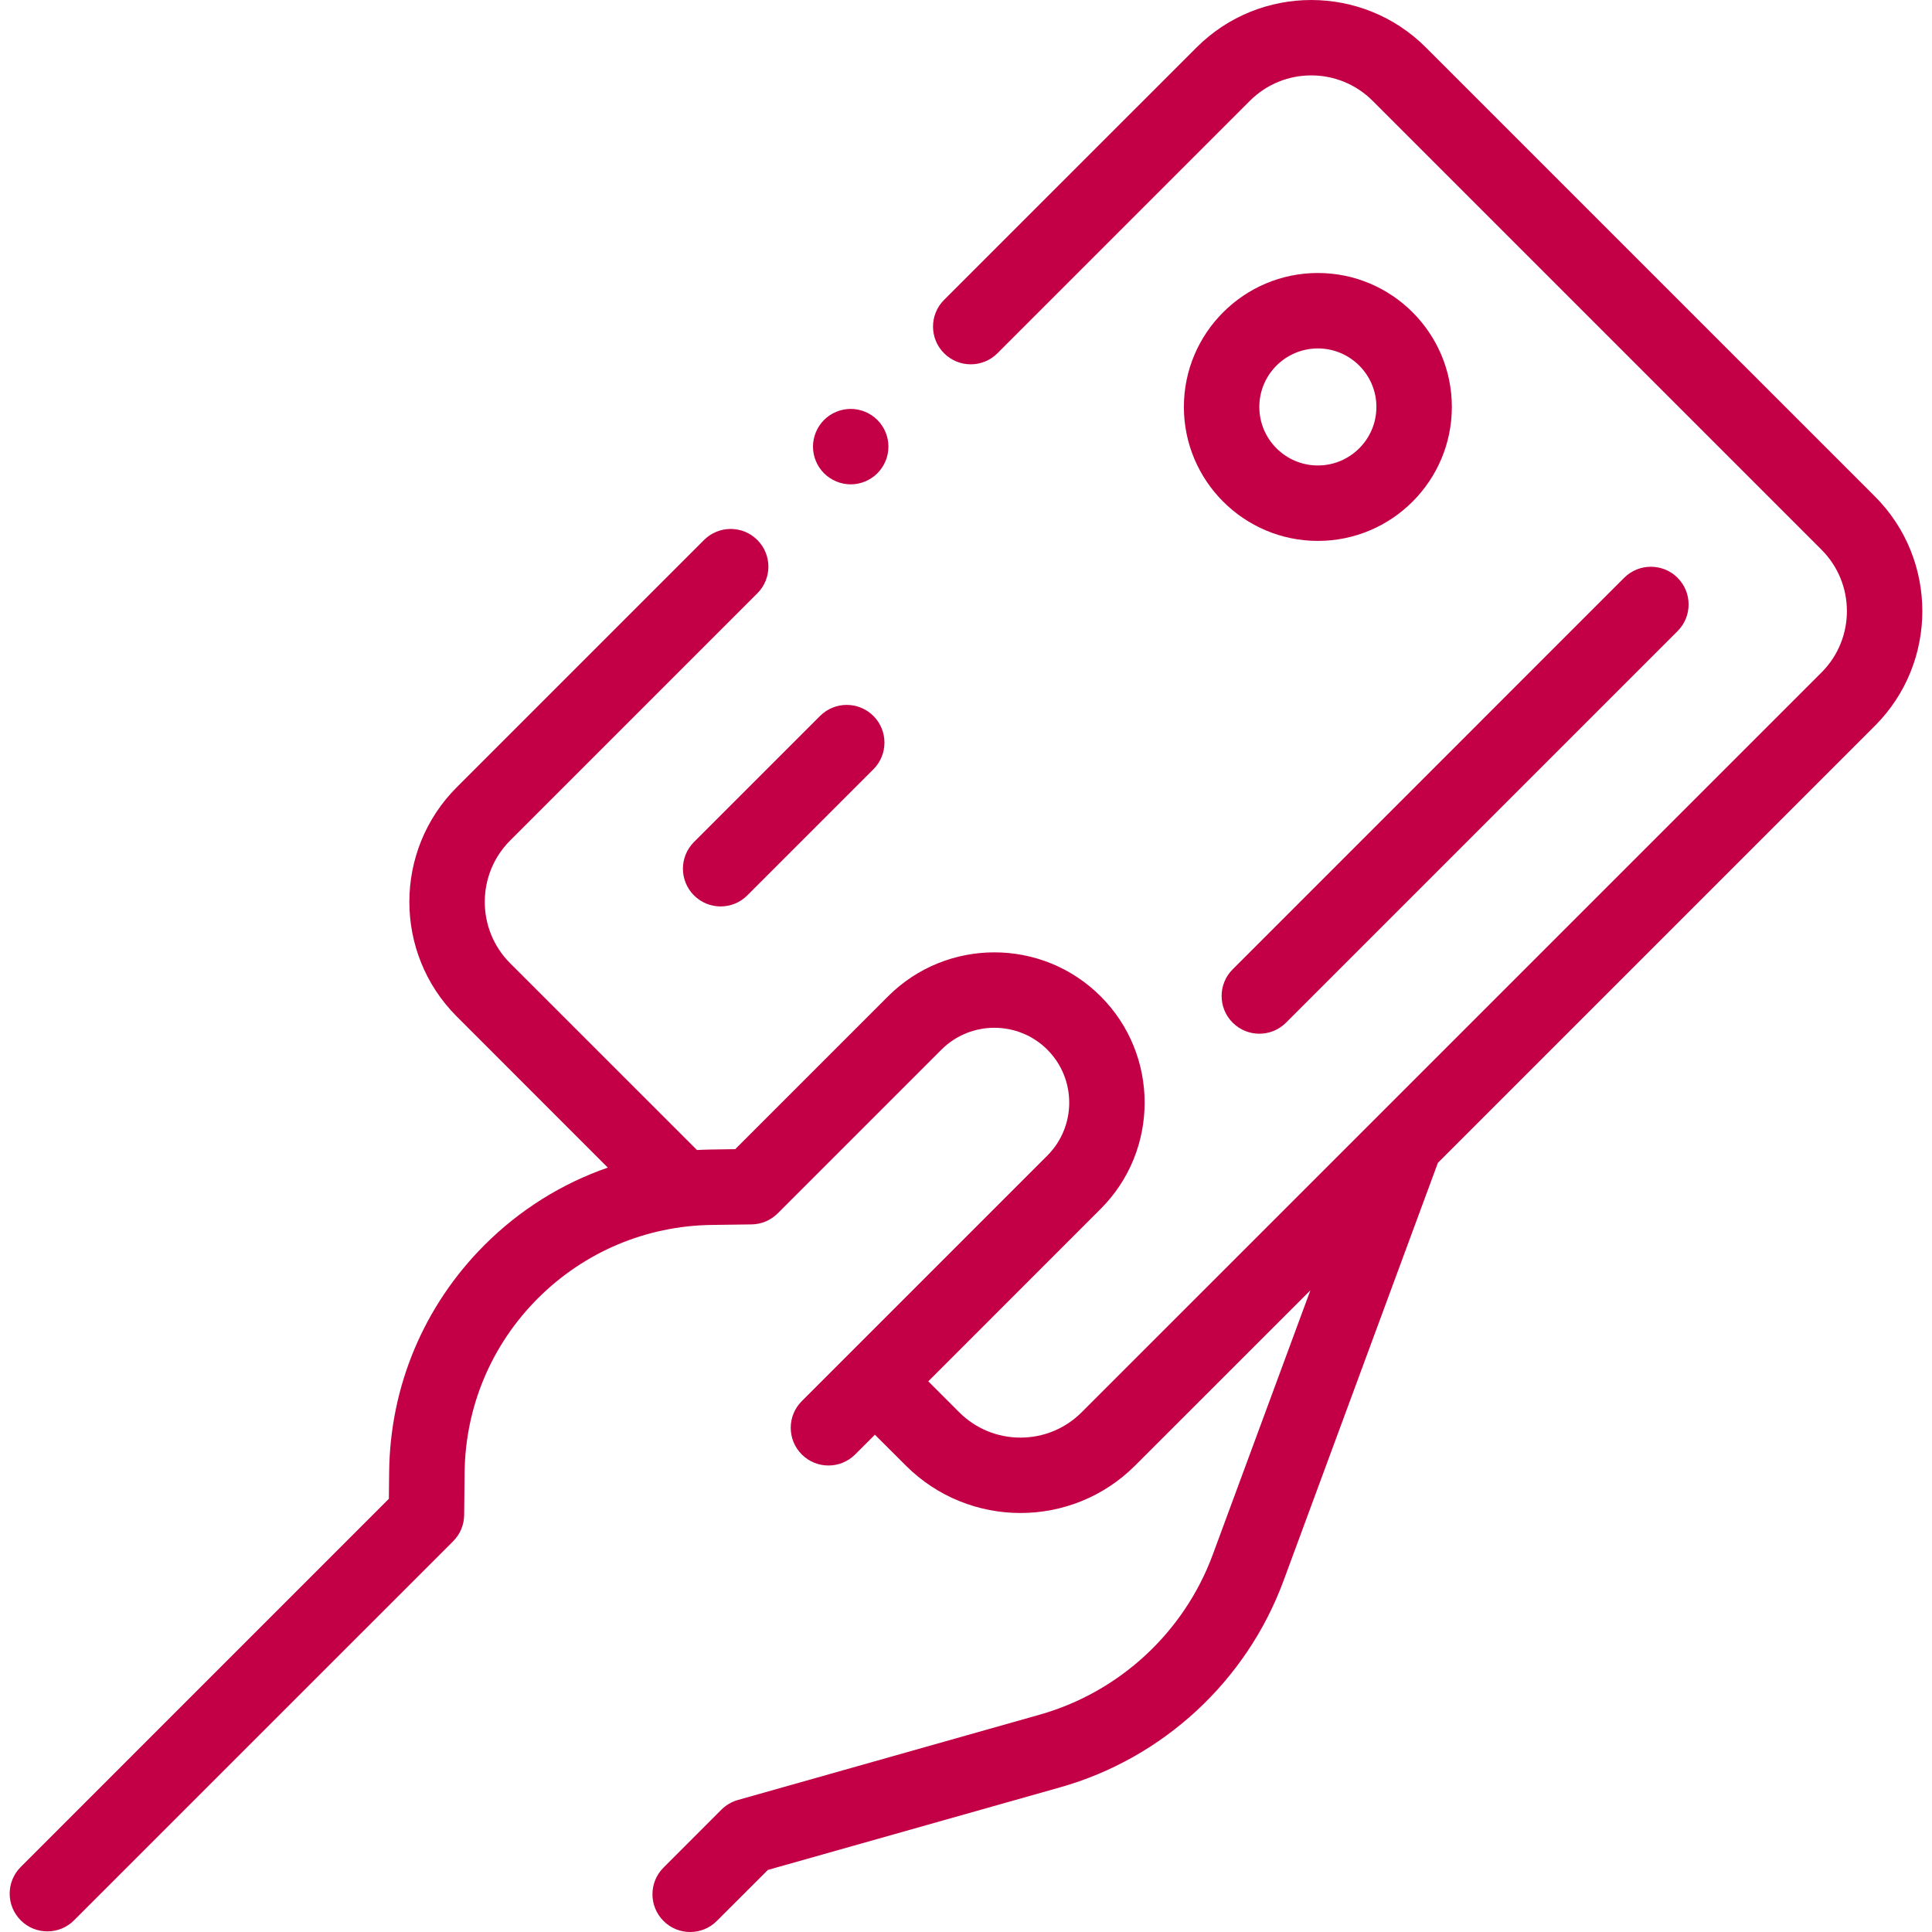 <?xml version="1.0" encoding="UTF-8"?>
<svg xmlns="http://www.w3.org/2000/svg" width="40" height="40" viewBox="0 0 40 40" fill="none">
  <g clip-path="url(#clip0_561_3940)">
    <path d="M38.818 10.278L29.521 0.982C28.213 -0.327 26.083 -0.327 24.774 0.982L19.546 6.209C19.241 6.514 19.241 7.009 19.546 7.314C19.851 7.619 20.346 7.619 20.651 7.314L25.879 2.086C26.578 1.386 27.717 1.386 28.417 2.086L37.714 11.383C38.413 12.083 38.413 13.221 37.714 13.921L22.396 29.238C22.058 29.577 21.607 29.764 21.127 29.764C20.648 29.764 20.197 29.577 19.858 29.238L19.219 28.599L22.788 25.029C24.002 23.816 24.002 21.841 22.788 20.628C21.575 19.414 19.6 19.414 18.386 20.628L15.222 23.792L14.709 23.8C14.616 23.801 14.523 23.805 14.43 23.81L10.561 19.942C9.862 19.242 9.862 18.103 10.561 17.403L15.68 12.284C15.985 11.979 15.985 11.485 15.68 11.18C15.375 10.875 14.881 10.875 14.576 11.18L9.457 16.299C8.148 17.608 8.148 19.737 9.457 21.046L12.584 24.174C11.634 24.504 10.763 25.045 10.033 25.775C8.777 27.031 8.075 28.7 8.057 30.476L8.051 31.031L0.429 38.654C0.124 38.959 0.124 39.453 0.429 39.758C0.581 39.911 0.781 39.987 0.981 39.987C1.181 39.987 1.381 39.911 1.533 39.758L9.381 31.911C9.526 31.766 9.608 31.571 9.61 31.366L9.619 30.493C9.633 29.128 10.172 27.845 11.137 26.88C12.098 25.92 13.374 25.381 14.731 25.361L15.561 25.35C15.764 25.347 15.958 25.265 16.102 25.121L19.491 21.732C20.096 21.128 21.079 21.128 21.684 21.732C22.288 22.337 22.288 23.32 21.684 23.925L16.6 29.009C16.295 29.313 16.295 29.808 16.6 30.113C16.905 30.418 17.4 30.418 17.705 30.113L18.114 29.704L18.754 30.343C19.408 30.997 20.268 31.325 21.128 31.325C21.987 31.325 22.847 30.997 23.501 30.343L27.13 26.715L25.109 32.187C24.515 33.796 23.175 35.035 21.524 35.501L15.277 37.267C15.149 37.303 15.032 37.372 14.937 37.466L13.737 38.667C13.432 38.972 13.432 39.466 13.737 39.771C13.889 39.924 14.089 40 14.289 40C14.489 40 14.689 39.924 14.841 39.771L15.898 38.715L21.949 37.005C24.079 36.403 25.808 34.804 26.574 32.728L29.77 24.075L38.819 15.026C40.127 13.717 40.127 11.587 38.818 10.278Z" fill="#C30045"></path>
    <path d="M25.521 21.173C25.674 21.326 25.874 21.402 26.073 21.402C26.273 21.402 26.473 21.326 26.626 21.173L34.732 13.067C35.037 12.762 35.037 12.268 34.732 11.962C34.427 11.658 33.932 11.658 33.627 11.962L25.521 20.069C25.216 20.373 25.216 20.868 25.521 21.173ZM16.978 14.823L14.368 17.433C14.063 17.738 14.063 18.233 14.368 18.538C14.52 18.69 14.72 18.767 14.92 18.767C15.12 18.767 15.32 18.69 15.472 18.538L18.083 15.927C18.388 15.622 18.388 15.128 18.083 14.823C17.778 14.518 17.283 14.518 16.978 14.823ZM17.613 10.028C17.819 10.028 18.02 9.944 18.165 9.799C18.311 9.652 18.394 9.454 18.394 9.247C18.394 9.041 18.311 8.84 18.165 8.695C18.02 8.549 17.819 8.466 17.613 8.466C17.408 8.466 17.206 8.549 17.061 8.695C16.916 8.84 16.832 9.041 16.832 9.247C16.832 9.453 16.916 9.654 17.061 9.799C17.208 9.945 17.406 10.027 17.613 10.028ZM27.285 11.199C25.756 11.199 24.511 9.955 24.511 8.425C24.511 6.896 25.756 5.652 27.285 5.652C28.815 5.652 30.059 6.896 30.059 8.425C30.059 9.955 28.815 11.199 27.285 11.199ZM27.285 7.214C26.617 7.214 26.073 7.757 26.073 8.425C26.073 9.094 26.617 9.637 27.285 9.637C27.953 9.637 28.497 9.094 28.497 8.425C28.497 7.757 27.953 7.214 27.285 7.214Z" fill="#C30045"></path>
  </g>
  <defs>
    <clipPath id="clip0_561_3940">
      <rect width="40" height="40" fill="white"></rect>
    </clipPath>
  </defs>
</svg>
